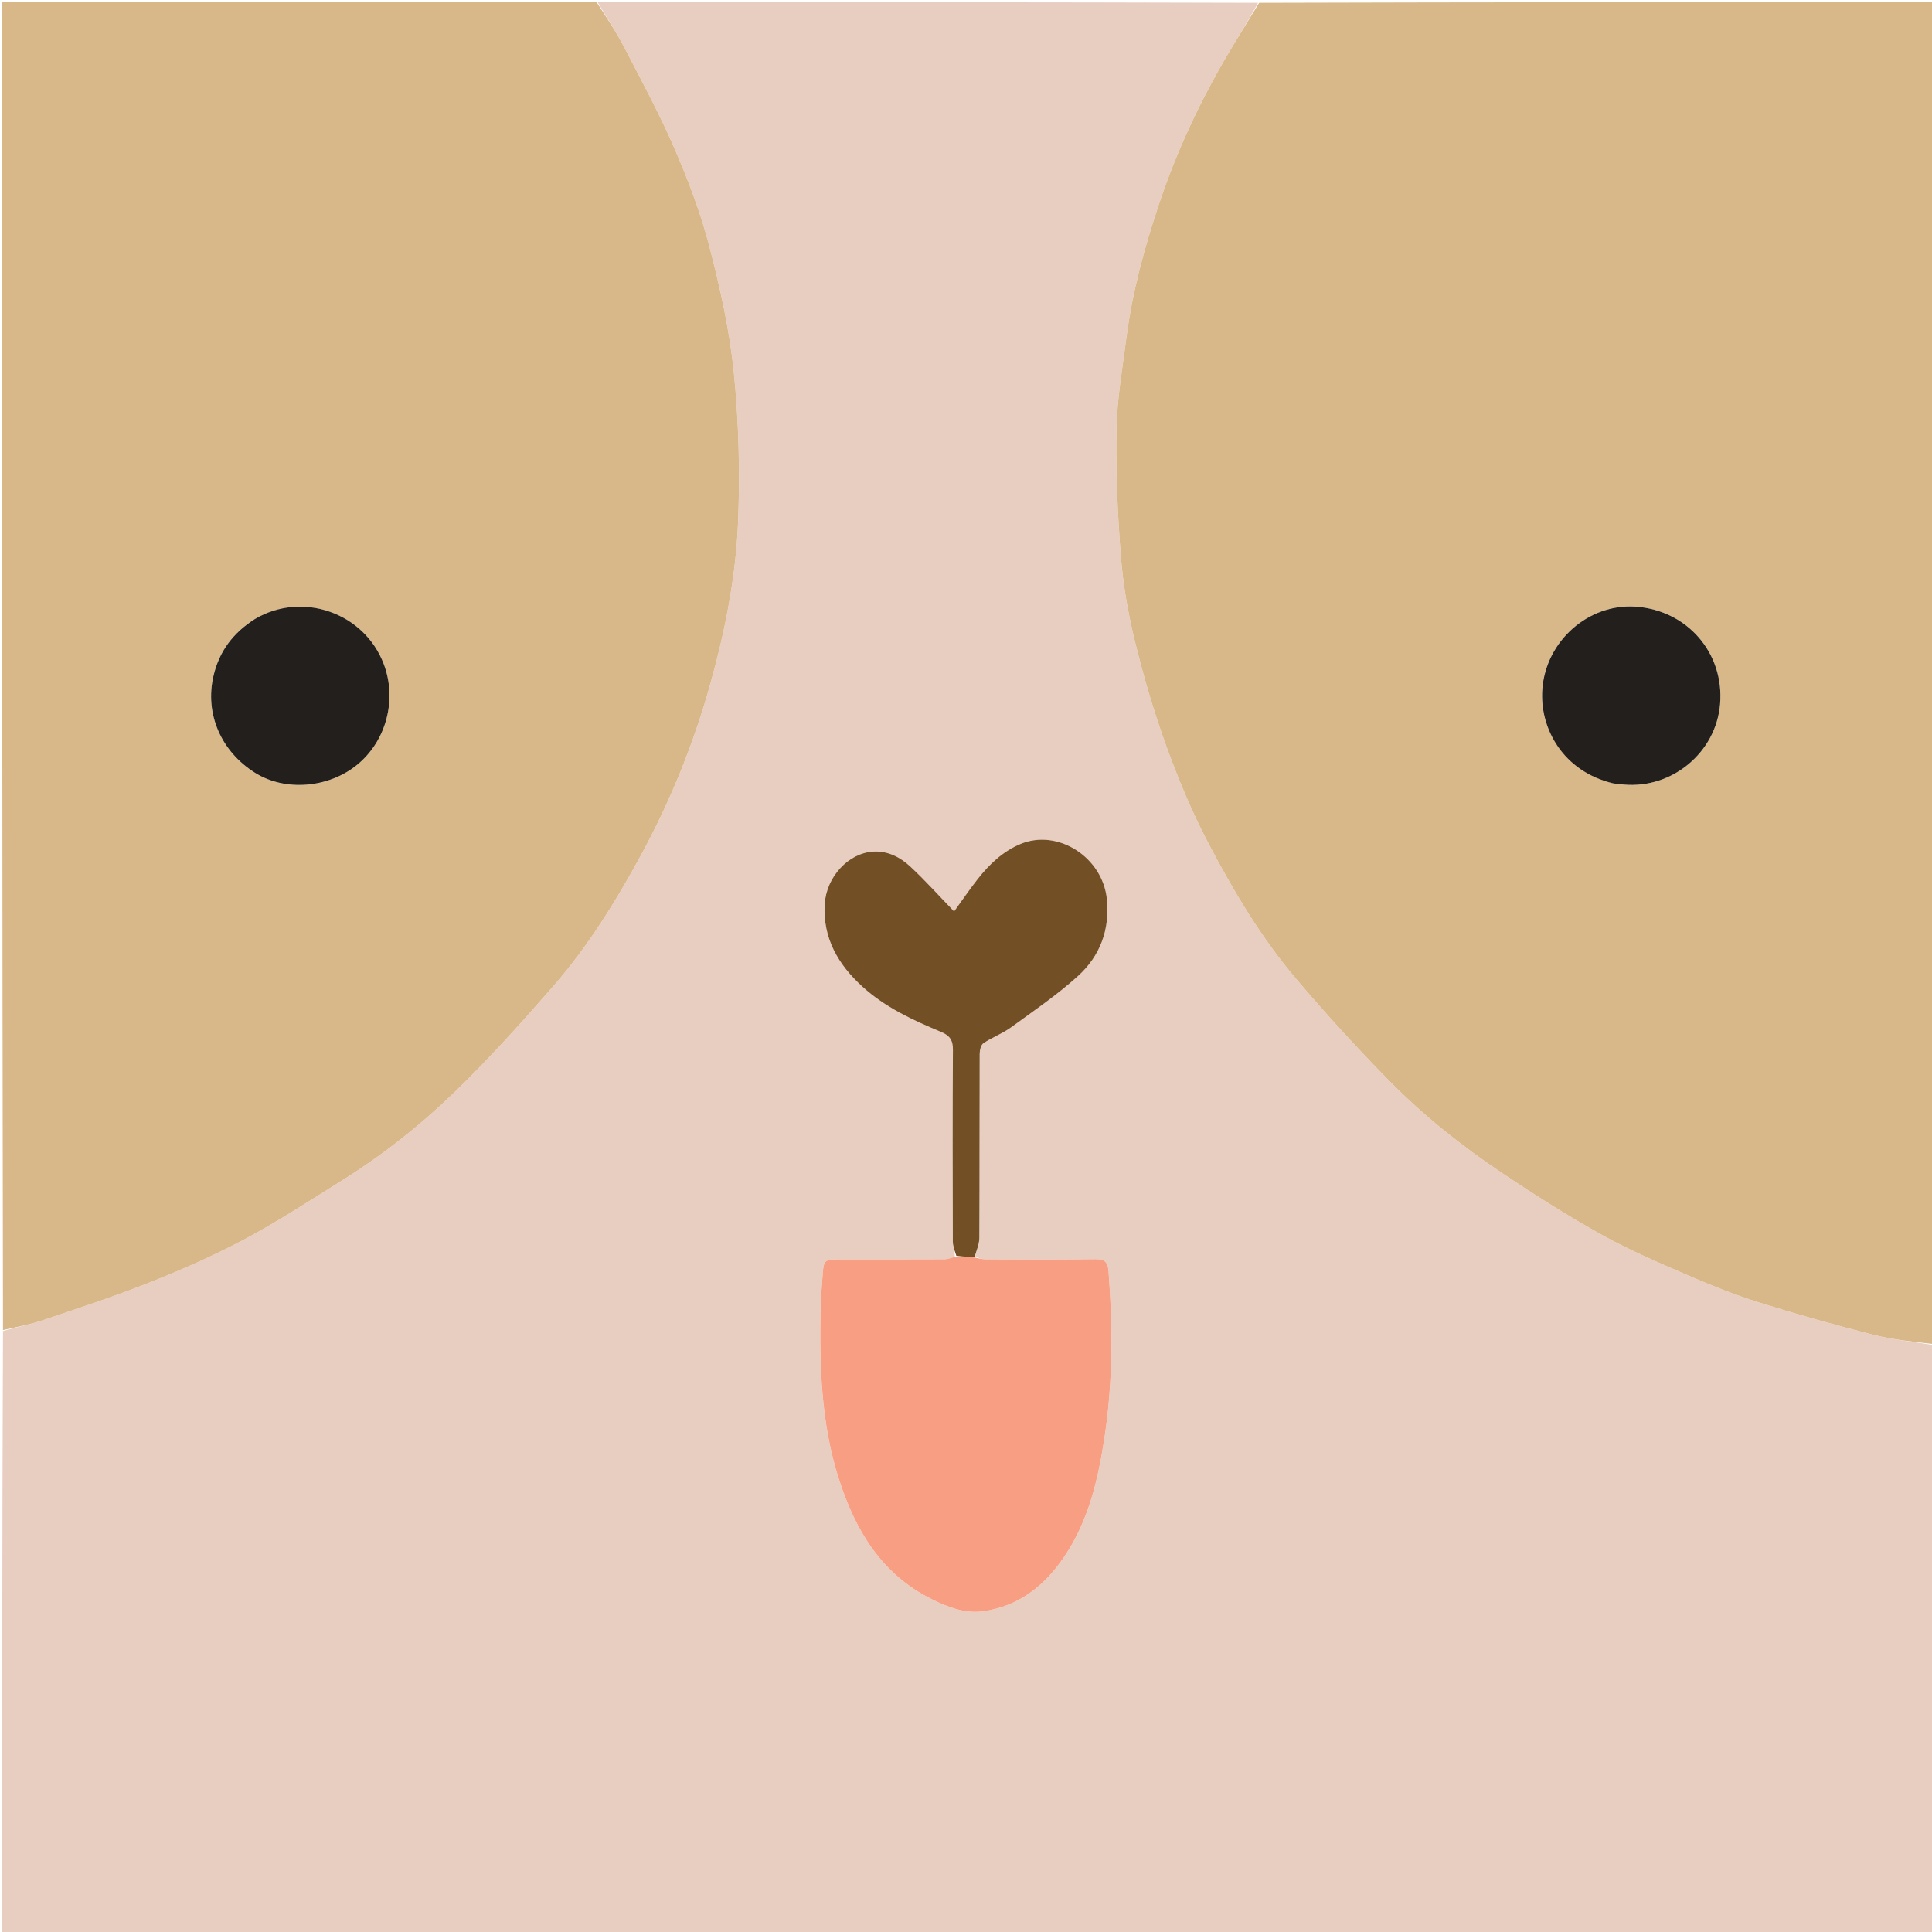 <svg version="1.1" id="Layer_1" xmlns="http://www.w3.org/2000/svg" xmlns:xlink="http://www.w3.org/1999/xlink" x="0px" y="0px"
	 width="100%" viewBox="0 0 902 902" enable-background="new 0 0 902 902" xml:space="preserve">
<path fill="#E8CEC1" opacity="1" stroke="none" 
	d="
M903,628 
	C903,719.64 903,811.28 903,902.96 
	C602.448,902.96 301.897,902.96 1,902.96 
	C1,809.31 1,715.619 1.397,621.443 
	C7.741,619.5 13.828,618.457 19.609,616.507 
	C36.577,610.782 53.63,605.216 70.256,598.598 
	C85.346,592.591 100.3,586 114.615,578.356 
	C129.945,570.17 144.532,560.574 159.308,551.375 
	C178.397,539.49 196.05,525.553 212.135,509.991 
	C228.223,494.425 243.242,477.688 257.989,460.818 
	C274.623,441.789 287.888,420.317 299.87,398.124 
	C313.469,372.935 324.087,346.457 331.756,318.887 
	C338.661,294.061 343.649,268.692 344.628,242.995 
	C345.504,219.971 344.911,196.715 342.603,173.8 
	C340.606,153.982 336.178,134.268 331.161,114.941 
	C327.138,99.445 321.364,84.277 315.007,69.55 
	C308.115,53.58 299.817,38.201 291.795,22.738 
	C287.929,15.286 283.289,8.234 279,1 
	C381.691,1 484.382,1 587.394,1.312 
	C583.033,9.269 578.259,16.859 573.683,24.568 
	C560.333,47.057 549.316,70.638 541.033,95.459 
	C534.242,115.81 528.604,136.467 525.868,157.796 
	C524.058,171.911 521.526,186.054 521.269,200.22 
	C520.91,219.96 521.749,239.781 523.277,259.475 
	C524.311,272.796 526.618,286.15 529.79,299.14 
	C533.804,315.577 538.56,331.917 544.318,347.82 
	C549.952,363.381 556.342,378.814 564.024,393.451 
	C575.818,415.923 588.816,437.863 605.331,457.269 
	C619.182,473.546 633.62,489.382 648.608,504.617 
	C664.686,520.959 682.669,535.251 701.731,547.987 
	C716.788,558.045 732.114,567.801 747.938,576.579 
	C760.942,583.792 774.725,589.665 788.403,595.579 
	C799.206,600.25 810.197,604.644 821.419,608.156 
	C838.996,613.657 856.753,618.65 874.605,623.182 
	C883.88,625.536 893.523,626.44 903,628 
M455.287,586.472 
	C455.963,583.644 457.212,580.819 457.227,577.987 
	C457.372,549.332 457.285,520.676 457.389,492.021 
	C457.395,490.313 457.96,487.842 459.149,487.043 
	C463.243,484.293 468.033,482.544 472.009,479.658 
	C482.615,471.96 493.519,464.515 503.21,455.758 
	C513.562,446.404 518.229,434.073 516.771,419.77 
	C514.771,400.165 493.827,386.714 476.312,394.09 
	C468.156,397.525 461.867,403.525 456.474,410.386 
	C452.512,415.426 448.91,420.75 445.447,425.533 
	C438.531,418.38 432.02,411.082 424.88,404.462 
	C420.227,400.148 414.452,397.201 407.725,397.58 
	C396.094,398.235 385.8,409.382 385.038,422.12 
	C384.084,438.057 391.4,450.421 402.66,460.658 
	C413.251,470.286 426.15,476.278 439.22,481.709 
	C443.345,483.423 444.927,485.53 444.895,490.112 
	C444.685,519.917 444.759,549.725 444.85,579.532 
	C444.857,581.748 445.725,583.961 445.828,586.89 
	C444.117,587.247 442.407,587.907 440.694,587.915 
	C424.208,587.993 407.722,587.957 391.235,587.963 
	C385.126,587.965 384.54,588.498 384.105,594.706 
	C383.723,600.166 383.232,605.628 383.118,611.096 
	C382.556,637.91 383.351,664.624 391.63,690.459 
	C399.314,714.437 411.531,735.047 435.218,746.725 
	C442.763,750.445 450.698,753.438 459.072,752.256 
	C475.507,749.937 487.499,740.554 496.731,726.994 
	C508.288,710.019 512.709,690.541 515.698,670.92 
	C519.599,645.313 519.513,619.411 517.552,593.548 
	C517.24,589.434 515.935,587.81 511.554,587.868 
	C494.404,588.098 477.25,587.992 460.097,587.929 
	C458.339,587.923 456.582,587.372 455.287,586.472 
z"/>
<path fill="#D8B889" opacity="1" stroke="none" 
	d="
M903,627.531 
	C893.523,626.44 883.88,625.536 874.605,623.182 
	C856.753,618.65 838.996,613.657 821.419,608.156 
	C810.197,604.644 799.206,600.25 788.403,595.579 
	C774.725,589.665 760.942,583.792 747.938,576.579 
	C732.114,567.801 716.788,558.045 701.731,547.987 
	C682.669,535.251 664.686,520.959 648.608,504.617 
	C633.62,489.382 619.182,473.546 605.331,457.269 
	C588.816,437.863 575.818,415.923 564.024,393.451 
	C556.342,378.814 549.952,363.381 544.318,347.82 
	C538.56,331.917 533.804,315.577 529.79,299.14 
	C526.618,286.15 524.311,272.796 523.277,259.475 
	C521.749,239.781 520.91,219.96 521.269,200.22 
	C521.526,186.054 524.058,171.911 525.868,157.796 
	C528.604,136.467 534.242,115.81 541.033,95.459 
	C549.316,70.638 560.333,47.057 573.683,24.568 
	C578.259,16.859 583.033,9.269 587.858,1.312 
	C692.951,1 797.902,1 903,1 
	C903,209.688 903,418.375 903,627.531 
M753.709,365.826 
	C755.199,365.985 756.687,366.17 758.18,366.299 
	C780.778,368.252 801.108,351.283 803.055,328.851 
	C805.126,304.987 787.777,284.893 763.662,283.224 
	C741.576,281.696 721.76,299.277 720.073,321.692 
	C718.682,340.163 729.842,360.251 753.709,365.826 
z"/>
<path fill="#D8B889" opacity="1" stroke="none" 
	d="
M278.531,1 
	C283.289,8.234 287.929,15.286 291.795,22.738 
	C299.817,38.201 308.115,53.58 315.007,69.55 
	C321.364,84.277 327.138,99.445 331.161,114.941 
	C336.178,134.268 340.606,153.982 342.603,173.8 
	C344.911,196.715 345.504,219.971 344.628,242.995 
	C343.649,268.692 338.661,294.061 331.756,318.887 
	C324.087,346.457 313.469,372.935 299.87,398.124 
	C287.888,420.317 274.623,441.789 257.989,460.818 
	C243.242,477.688 228.223,494.425 212.135,509.991 
	C196.05,525.553 178.397,539.49 159.308,551.375 
	C144.532,560.574 129.945,570.17 114.615,578.356 
	C100.3,586 85.346,592.591 70.256,598.598 
	C53.63,605.216 36.577,610.782 19.609,616.507 
	C13.828,618.457 7.741,619.5 1.397,620.979 
	C1,414.434 1,207.868 1,1 
	C93.354,1 185.708,1 278.531,1 
M118.676,289.207 
	C108.822,295.435 102.357,304.067 99.678,315.517 
	C95.553,333.147 103.084,350.8 119.157,360.856 
	C133.135,369.601 153.392,367.973 166.782,357.028 
	C180.427,345.874 185.425,326.566 179.181,310.065 
	C170.005,285.814 140.886,275.985 118.676,289.207 
z"/>
<path fill="#F89E83" opacity="1" stroke="none" 
	d="
M454.824,587.074 
	C456.582,587.372 458.339,587.923 460.097,587.929 
	C477.25,587.992 494.404,588.098 511.554,587.868 
	C515.935,587.81 517.24,589.434 517.552,593.548 
	C519.513,619.411 519.599,645.313 515.698,670.92 
	C512.709,690.541 508.288,710.019 496.731,726.994 
	C487.499,740.554 475.507,749.937 459.072,752.256 
	C450.698,753.438 442.763,750.445 435.218,746.725 
	C411.531,735.047 399.314,714.437 391.63,690.459 
	C383.351,664.624 382.556,637.91 383.118,611.096 
	C383.232,605.628 383.723,600.166 384.105,594.706 
	C384.54,588.498 385.126,587.965 391.235,587.963 
	C407.722,587.957 424.208,587.993 440.694,587.915 
	C442.407,587.907 444.117,587.247 446.316,586.665 
	C449.477,586.651 452.151,586.863 454.824,587.074 
z"/>
<path fill="#724F24" opacity="1" stroke="none" 
	d="
M455.056,586.773 
	C452.151,586.863 449.477,586.651 446.498,586.308 
	C445.725,583.961 444.857,581.748 444.85,579.532 
	C444.759,549.725 444.685,519.917 444.895,490.112 
	C444.927,485.53 443.345,483.423 439.22,481.709 
	C426.15,476.278 413.251,470.286 402.66,460.658 
	C391.4,450.421 384.084,438.057 385.038,422.12 
	C385.8,409.382 396.094,398.235 407.725,397.58 
	C414.452,397.201 420.227,400.148 424.88,404.462 
	C432.02,411.082 438.531,418.38 445.447,425.533 
	C448.91,420.75 452.512,415.426 456.474,410.386 
	C461.867,403.525 468.156,397.525 476.312,394.09 
	C493.827,386.714 514.771,400.165 516.771,419.77 
	C518.229,434.073 513.562,446.404 503.21,455.758 
	C493.519,464.515 482.615,471.96 472.009,479.658 
	C468.033,482.544 463.243,484.293 459.149,487.043 
	C457.96,487.842 457.395,490.313 457.389,492.021 
	C457.285,520.676 457.372,549.332 457.227,577.987 
	C457.212,580.819 455.963,583.644 455.056,586.773 
z"/>
<path fill="#221F1C" opacity="1" stroke="none" 
	d="
M753.291,365.761 
	C729.842,360.251 718.682,340.163 720.073,321.692 
	C721.76,299.277 741.576,281.696 763.662,283.224 
	C787.777,284.893 805.126,304.987 803.055,328.851 
	C801.108,351.283 780.778,368.252 758.18,366.299 
	C756.687,366.17 755.199,365.985 753.291,365.761 
z"/>
<path fill="#221F1D" opacity="1" stroke="none" 
	d="
M118.986,289.016 
	C140.886,275.985 170.005,285.814 179.181,310.065 
	C185.425,326.566 180.427,345.874 166.782,357.028 
	C153.392,367.973 133.135,369.601 119.157,360.856 
	C103.084,350.8 95.553,333.147 99.678,315.517 
	C102.357,304.067 108.822,295.435 118.986,289.016 
z"/>
</svg>